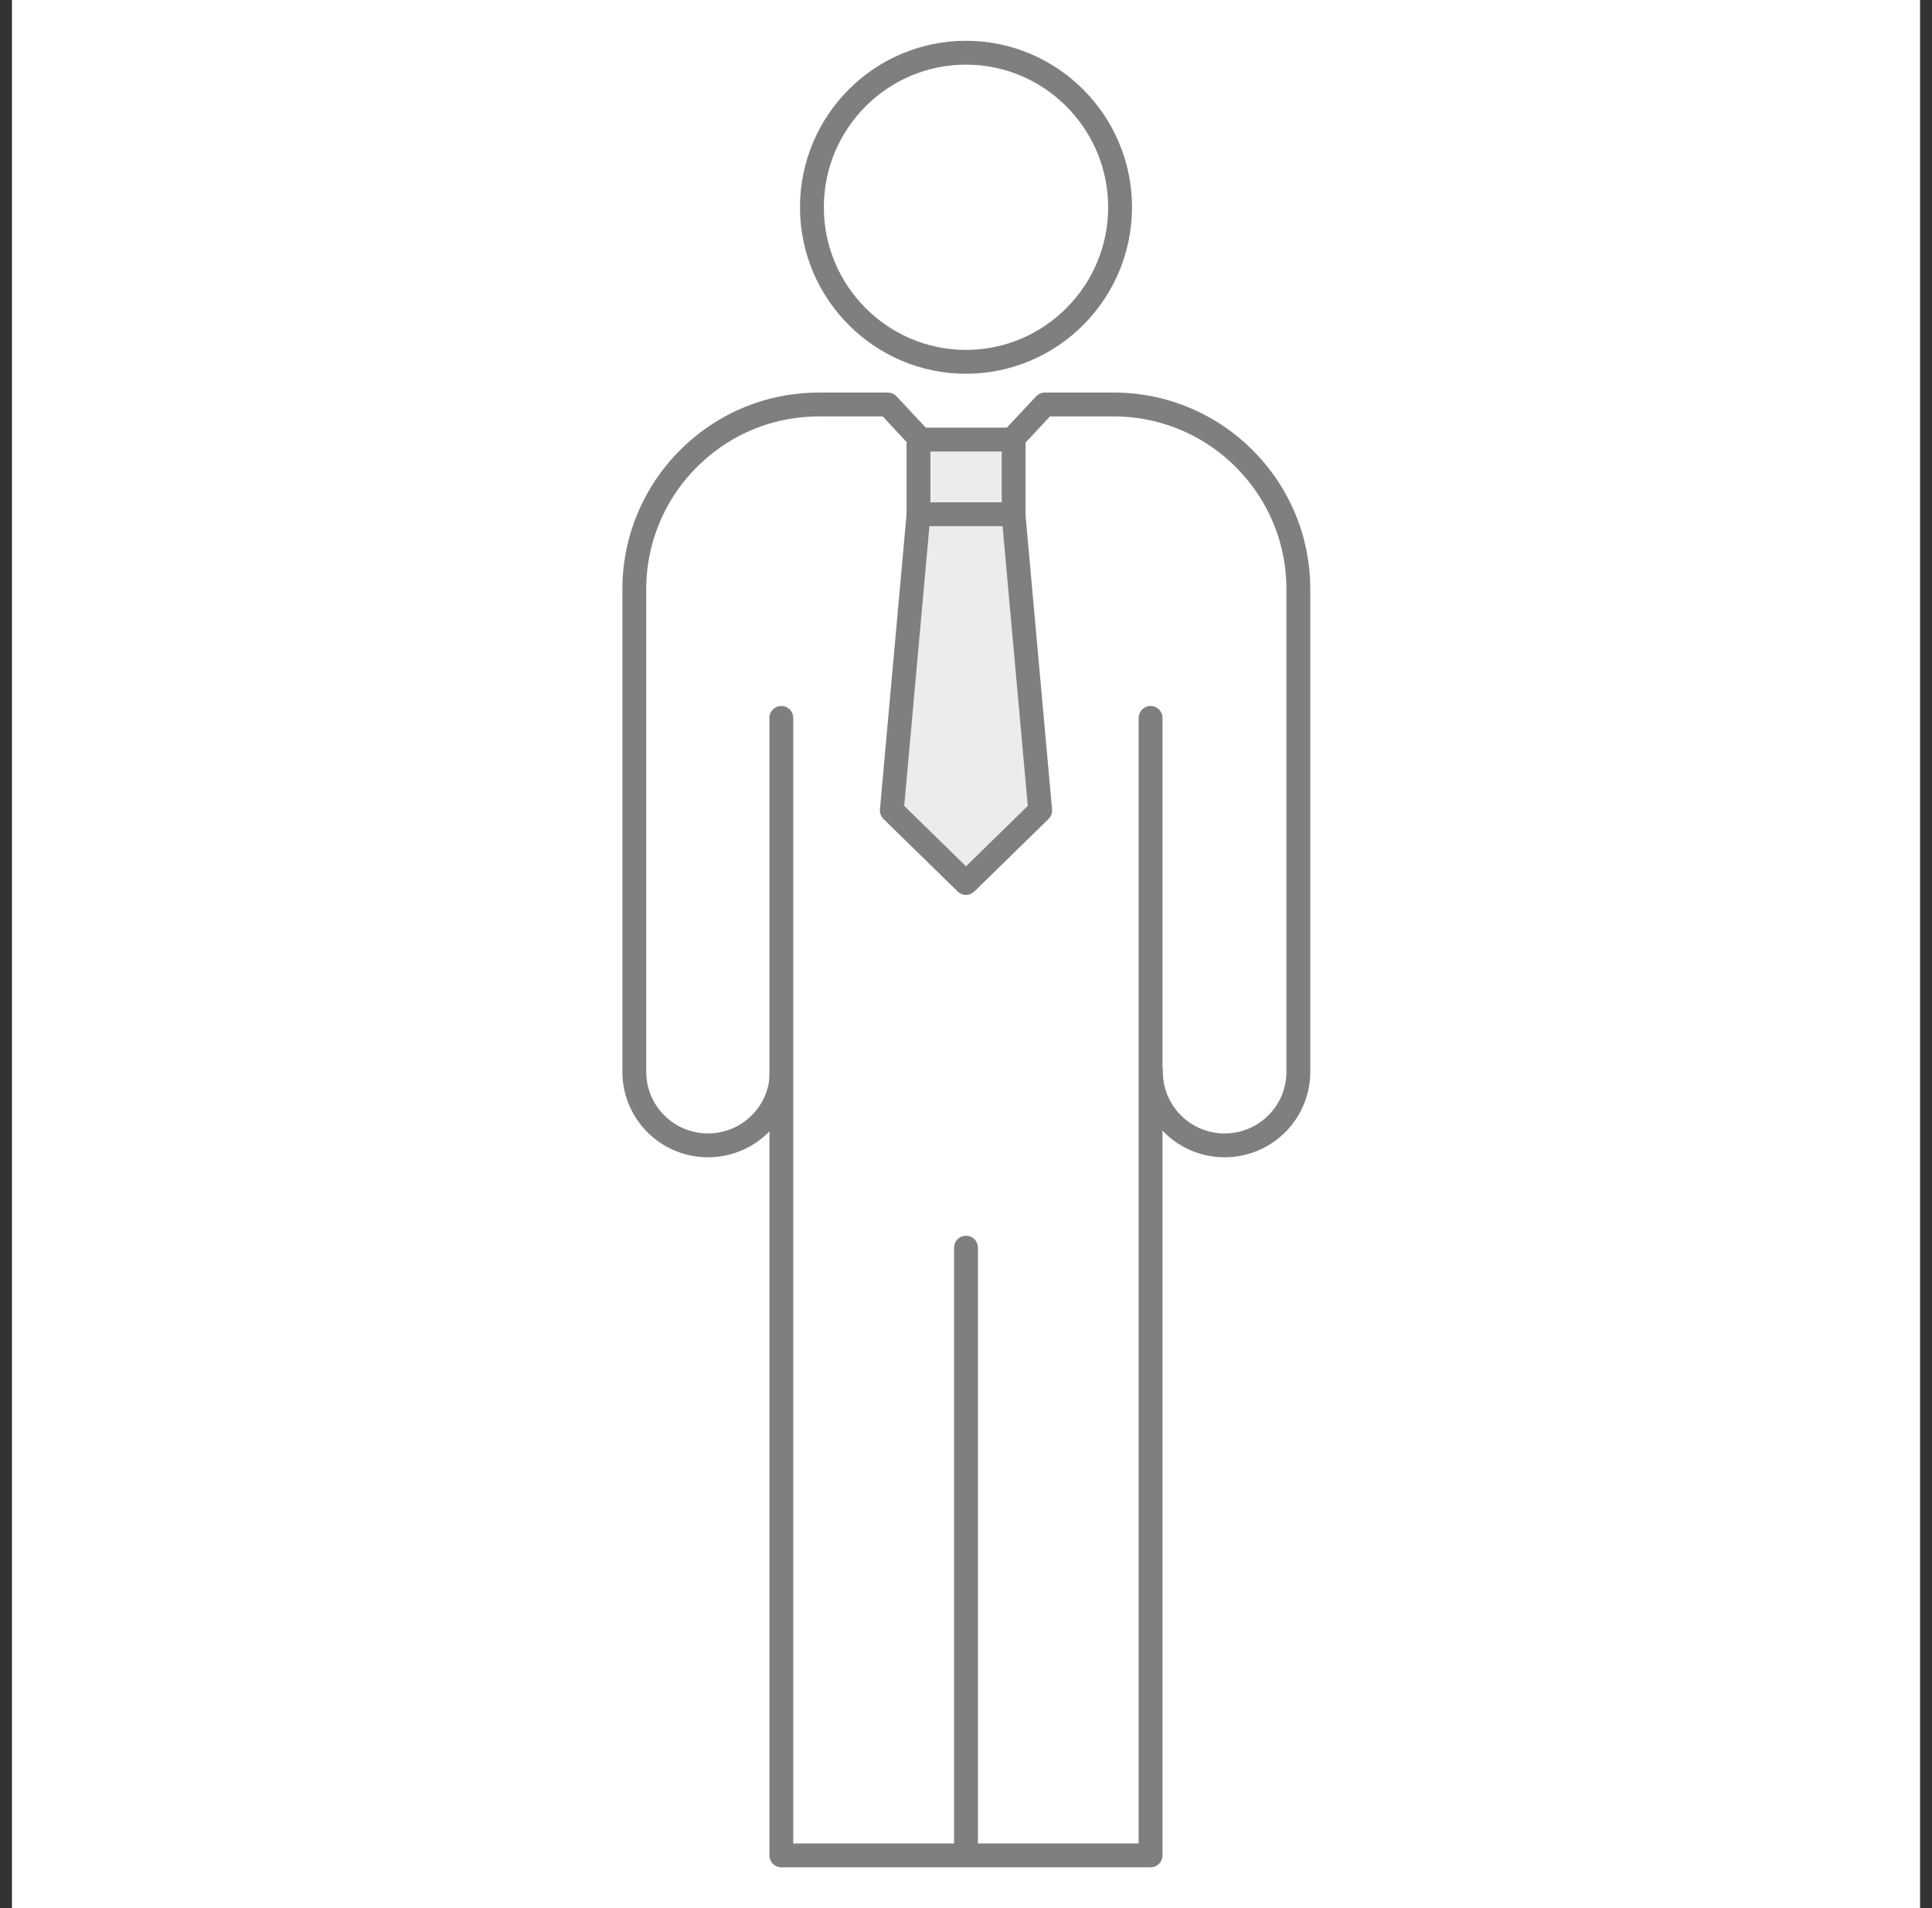 <svg width="81" height="80" viewBox="0 0 81 80" fill="none" xmlns="http://www.w3.org/2000/svg"><rect x="0" y="0" width="81" height="80" fill="#333333" stroke="none"/><g clip-path="url(#clip0_15849_35415)"><path d="M80.5 0H.5v80h80V0z" fill="#fff"/><path d="M46.684 16.96h-2.88l-3.29 3.52-3.29-3.52h-2.89c-2.07 0-4.01.81-5.47 2.27a7.726 7.726 0 00-2.27 5.48v20.22c0 1.71 1.38 3.09 3.09 3.09s3.09-1.38 3.09-3.09h15.48c0 1.71 1.38 3.09 3.09 3.09s3.09-1.38 3.09-3.09V24.71c0-2.07-.81-4.02-2.27-5.48a7.702 7.702 0 00-5.47-2.27h-.01z" fill="#fff" stroke="#7F7F7F" stroke-linecap="round" stroke-linejoin="round"/><path d="M48.238 21.47h-15.48v56.32h15.48V21.47z" fill="#fff"/><path d="M40.5 2.21c-3.57 0-6.46 2.91-6.46 6.48 0 3.57 2.9 6.48 6.46 6.48s6.46-2.91 6.46-6.48c0-3.57-2.9-6.48-6.46-6.48z" fill="#fff" stroke="#7F7F7F" stroke-linecap="round" stroke-linejoin="round"/><path d="M32.758 30.1v47.69h15.48V30.1M40.5 77.79V52.31" stroke="#7F7F7F" stroke-linecap="round" stroke-linejoin="round"/><path d="M42.498 18.43h-3.99v3.13h3.99v-3.13z" fill="#ECECEC" stroke="#7F7F7F" stroke-linecap="round" stroke-linejoin="round"/><path d="M42.49 21.56h-3.98l-1.12 12.42 3.11 3.04 3.11-3.04-1.12-12.42z" fill="#ECECEC" stroke="#7F7F7F" stroke-linecap="round" stroke-linejoin="round"/></g><defs><clipPath id="clip0_15849_35415"><rect width="80" height="80" fill="#fff" transform="translate(.5)"/></clipPath></defs></svg>